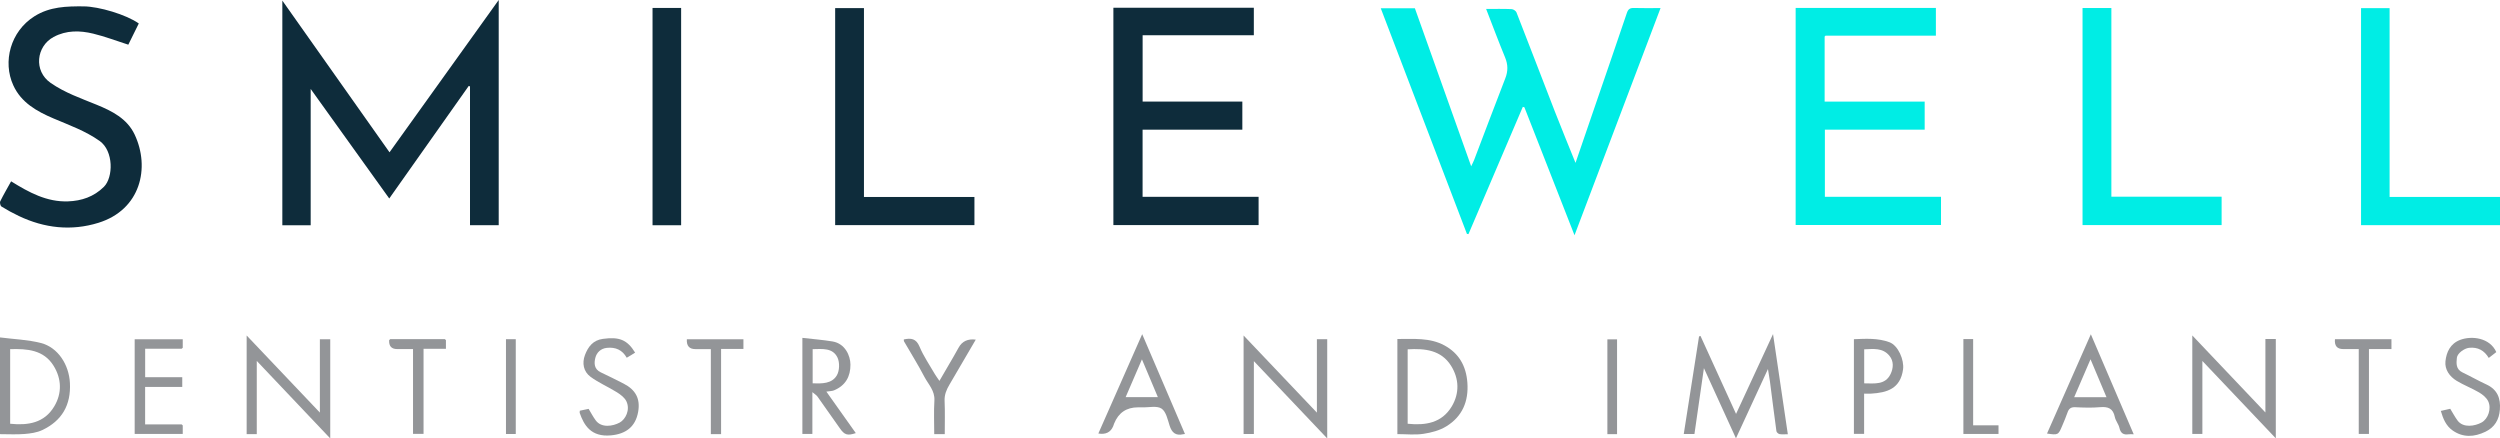 <?xml version="1.0" encoding="UTF-8"?>
<svg xmlns="http://www.w3.org/2000/svg" id="Layer_1" data-name="Layer 1" viewBox="0 0 620 108.73">
  <defs>
    <style>
      .cls-1 {
        fill: #00ede5;
      }

      .cls-1, .cls-2, .cls-3 {
        stroke-width: 0px;
      }

      .cls-2 {
        fill: #939598;
      }

      .cls-3 {
        fill: #0e2c3b;
      }
    </style>
  </defs>
  <g>
    <path class="cls-3" d="M96.54,49.23c-6.5-9.06-12.88-17.96-19.49-27.17v33.8h-7.03V.15c8.91,12.61,17.67,25,26.58,37.62,8.99-12.54,17.91-24.98,27.08-37.77v55.85h-7.12V21.43c-.11-.04-.21-.08-.31-.12-6.53,9.25-13.07,18.5-19.72,27.92"></path>
    <polygon class="cls-3" points="276.12 1.92 276.12 55.82 312.13 55.82 312.13 48.81 283.36 48.81 283.36 32.16 308.1 32.16 308.1 25.19 283.37 25.19 283.37 8.74 310.95 8.74 310.95 1.92 276.12 1.92"></polygon>
    <path class="cls-3" d="M2.74,44.96c4.45,2.77,8.88,5.17,14.13,4.98,3.33-.12,6.39-1.12,8.9-3.61,2.34-2.33,2.45-8.89-1.07-11.38-3.54-2.5-7.52-3.91-11.42-5.57-4.17-1.77-8.05-3.96-9.99-8.24C.63,15.32,2.57,7.8,8.54,4.04c3.83-2.41,7.97-2.49,12.22-2.46,3.79.03,10.57,2.05,13.66,4.24-.89,1.79-1.78,3.59-2.6,5.26-2.93-.94-5.78-2.03-8.71-2.74-3.31-.8-6.65-.87-9.82.83-4.29,2.3-5.01,8.42-.73,11.39,3.52,2.45,7.51,3.82,11.42,5.42,3.81,1.56,7.54,3.43,9.41,7.38,3.88,8.21,1.52,18.64-8.99,21.9-6.72,2.08-13.38,1.33-19.74-1.7-1.47-.7-2.91-1.48-4.29-2.34-.28-.18-.47-.97-.31-1.29.82-1.67,1.77-3.28,2.69-4.95"></path>
    <polygon class="cls-3" points="207.12 2.01 207.12 55.83 241.66 55.83 241.66 48.85 214.26 48.85 214.26 2.01 207.12 2.01"></polygon>
    <rect class="cls-3" x="161.83" y="1.97" width="7.09" height="53.89"></rect>
  </g>
  <g>
    <path class="cls-1" d="M342.45,2.05h8.44c4.61,12.93,9.23,25.91,13.96,39.19.34-.71.56-1.11.72-1.53,2.58-6.77,5.13-13.55,7.75-20.3.69-1.77.67-3.39-.05-5.15-1.63-3.96-3.13-7.97-4.71-12.04,2.18,0,4.26-.05,6.33.04.42.02,1.05.44,1.2.82,3.21,8.19,6.34,16.41,9.53,24.61,1.63,4.18,3.34,8.32,5.11,12.71,1.67-4.87,3.26-9.51,4.85-14.14,2.63-7.67,5.29-15.34,7.88-23.03.32-.96.77-1.28,1.76-1.25,2.12.07,4.25.02,6.6.02-7.11,18.77-14.15,37.37-21.34,56.34-4.23-10.81-8.33-21.27-12.43-31.74-.13-.04-.27-.07-.39-.1-4.5,10.52-8.99,21.04-13.48,31.56-.12-.02-.25-.04-.38-.05-7.09-18.58-14.19-37.16-21.37-55.96"></path>
    <path class="cls-1" d="M452.51,9.09v16.11h24.81v6.96h-24.75v16.64h28.8v7h-36.05V1.96h34.78v6.88h-27.37c-.08.08-.16.17-.24.25"></path>
    <polygon class="cls-1" points="585.54 2.02 585.54 55.84 620 55.84 620 48.84 592.62 48.84 592.62 2.02 585.54 2.02"></polygon>
    <polygon class="cls-1" points="516.47 1.99 516.47 55.82 550.96 55.82 550.96 48.78 523.62 48.78 523.62 1.99 516.47 1.99"></polygon>
    <path class="cls-1" d="M452.51,9.09c.08-.09.16-.17.24-.25-.08.08-.16.17-.24.25"></path>
  </g>
  <g>
    <path class="cls-2" d="M430.52,108.71c-2.65-5.81-5.2-11.39-7.95-17.41-.82,5.75-1.58,11.01-2.35,16.34h-2.65c1.27-8.09,2.53-16.14,3.79-24.2.12-.04.24-.08.36-.13,2.89,6.33,5.78,12.67,8.82,19.34,3.1-6.69,6.06-13.08,9.17-19.8,1.25,8.5,2.45,16.6,3.67,24.84-.71,0-1.4.08-2.05-.03-.3-.05-.74-.44-.78-.73-.57-4.12-1.07-8.25-1.61-12.37-.12-.9-.29-1.8-.49-3.04-2.69,5.82-5.26,11.39-7.94,17.19"></path>
    <path class="cls-2" d="M63.68,107.66h-2.51v-24.46c6.1,6.42,12.01,12.64,18.16,19.12v-18.19h2.57v24.6c-6.15-6.48-12.06-12.72-18.22-19.22v18.15Z"></path>
    <path class="cls-2" d="M329.15,108.73c-6.15-6.49-12.07-12.72-18.19-19.17v18.08h-2.55v-24.44c6.08,6.39,12,12.63,18.18,19.13v-18.21h2.56v24.61Z"></path>
    <path class="cls-2" d="M561.82,84.08h2.58v24.63c-6.14-6.47-12.07-12.72-18.21-19.19v18.1h-2.5v-24.43c6.08,6.41,11.99,12.63,18.13,19.1v-18.22Z"></path>
    <path class="cls-2" d="M2.52,105.09c4.47.46,8.47-.2,10.92-4.28,1.99-3.31,1.83-6.91-.15-10.1-2.45-3.95-6.55-4.25-10.77-4.12v18.5ZM0,83.68c3.49.45,6.92.56,10.16,1.39,4.25,1.1,6.95,5.4,7.18,9.91.28,5.47-1.98,9.37-6.86,11.68-1.34.63-2.93.85-4.43.97-1.97.16-3.97.04-6.05.04v-23.99Z"></path>
    <path class="cls-2" d="M349.1,105.09c4.47.46,8.46-.2,10.92-4.27,1.99-3.31,1.84-6.91-.15-10.1-2.46-3.93-6.52-4.34-10.77-4.09v18.46ZM346.55,107.67v-23.6c4.01.02,8.03-.38,11.67,1.59,3.61,1.96,5.39,5.13,5.69,9.24.34,4.64-1.26,8.39-5.2,10.82-1.66,1.03-3.74,1.58-5.7,1.87-2.09.32-4.26.07-6.45.07"></path>
    <path class="cls-2" d="M201.54,95.07c2.3.06,4.74.13,5.99-1.97.68-1.14.75-3.2.17-4.42-1.19-2.48-3.78-2.13-6.16-2.09v8.48ZM198.99,83.79c2.59.3,5.05.49,7.48.89,3.15.53,4.42,3.56,4.44,5.72.03,2.94-1.2,5.22-4.09,6.41-.46.19-1,.17-1.88.31,2.5,3.52,4.9,6.91,7.3,10.29-2.11.69-2.81.47-4.01-1.27-1.82-2.61-3.65-5.22-5.5-7.8-.25-.35-.66-.58-1.26-1.09v10.36h-2.48v-23.84Z"></path>
    <path class="cls-2" d="M279.15,98.49h8c-1.3-3.09-2.57-6.09-3.95-9.37-1.43,3.3-2.72,6.29-4.04,9.37M283.27,82.89c3.62,8.45,7.1,16.58,10.6,24.74-.23.04-.34.04-.44.06-1.86.43-2.81-.39-3.37-2.14-.48-1.51-.88-3.48-2-4.22-1.15-.76-3.13-.26-4.74-.31-.37,0-.73,0-1.1,0q-4.29,0-5.91,4.01c-.1.24-.16.49-.26.72q-.97,2.22-3.66,1.76c3.59-8.13,7.17-16.24,10.87-24.63"></path>
    <path class="cls-2" d="M518.45,89.1c-1.45,3.38-2.75,6.38-4.05,9.4h8.01c-1.3-3.09-2.57-6.09-3.96-9.4M507.65,107.54c3.6-8.14,7.18-16.26,10.88-24.64,3.6,8.4,7.09,16.55,10.63,24.8-.51,0-.88-.05-1.23,0-1.29.2-2.01-.24-2.31-1.58-.21-.94-.95-1.76-1.14-2.7-.43-2.13-1.67-2.62-3.67-2.44-2.03.18-4.1.11-6.14.01-1.08-.05-1.6.35-1.93,1.32-.38,1.12-.86,2.2-1.31,3.28-.97,2.31-1.02,2.33-3.77,1.93"></path>
    <path class="cls-2" d="M45.32,105.5v2.11h-11.92v-23.48h11.92v2.12c-.09.08-.18.17-.28.24h-9.04v7.06h9.2v2.41h-9.21v9.29h9.06c.09.08.18.17.27.25"></path>
    <path class="cls-2" d="M607.66,101.38c.64,1.04,1.16,2.03,1.82,2.92,1.42,1.9,4.29,1.38,5.95.48,1.65-.9,2.51-3.48,1.63-5.29-.43-.88-1.36-1.64-2.24-2.16-1.8-1.06-3.78-1.8-5.56-2.88-1.76-1.07-3-2.78-2.79-4.85.24-2.27,1.2-4.37,3.63-5.3,2.88-1.1,7.4-.55,8.98,3.02-.57.44-1.16.9-1.87,1.45-1.1-1.86-2.71-2.74-4.89-2.51-1.19.13-2.91,1.36-3.02,2.48-.14,1.39-.26,2.83,1.39,3.62,2.01.96,3.94,2.07,5.96,3,2.72,1.26,3.53,3.44,3.32,6.22-.19,2.51-1.3,4.4-3.6,5.5-2.76,1.32-5.52,1.5-8.13-.33-1.64-1.15-2.36-2.92-2.92-4.84.88-.2,1.62-.37,2.33-.53"></path>
    <path class="cls-2" d="M143.81,101.85c.79-.17,1.53-.32,2.17-.45.6.99,1.11,1.98,1.77,2.87,1.42,1.91,4.22,1.45,5.93.53,1.45-.79,2.66-3.14,1.68-5.25-.43-.92-1.43-1.68-2.34-2.25-2.15-1.35-4.55-2.36-6.58-3.86-1.73-1.29-2.14-3.36-1.36-5.42.78-2.03,1.99-3.65,4.44-3.98,4.02-.55,6.02.19,7.99,3.41-.27.17-.62.4-.97.61-.34.21-.67.41-1.11.66-1.09-1.94-2.78-2.68-4.93-2.45-1.52.16-2.52,1.16-2.85,2.45-.34,1.31-.34,2.83,1.32,3.61,1.92.91,3.82,1.85,5.71,2.82,2.97,1.53,4.16,3.75,3.58,7-.67,3.76-3.11,5.48-6.73,5.82-4.98.47-6.71-2.55-7.75-5.53-.06-.17.01-.4.02-.59"></path>
    <path class="cls-2" d="M462.32,95.07c2.58.02,5.23.43,6.55-2.32.69-1.44.84-3.16-.31-4.54-1.68-2.02-4-1.66-6.24-1.58v8.44ZM462.3,97.61v9.99h-2.53v-23.48c2.95-.12,5.94-.31,8.81.75,2.19.81,3.69,4.42,3.38,6.73-.66,4.84-4.02,5.78-7.91,6.02-.52.03-1.04,0-1.75,0"></path>
    <path class="cls-2" d="M234.27,107.66h-2.58c0-2.8-.13-5.58.04-8.33.15-2.45-1.51-4.02-2.49-5.89-1.56-2.99-3.36-5.86-5.05-8.79-.07-.12-.03-.3-.04-.47,1.77-.38,3.05-.25,3.9,1.8,1,2.4,2.52,4.58,3.83,6.86.28.48.62.91,1.1,1.62,1.24-2.13,2.36-4.06,3.48-5.98.43-.75.86-1.51,1.28-2.27q1.29-2.36,4.25-1.98c-2.19,3.75-4.34,7.47-6.52,11.15-.75,1.27-1.28,2.51-1.21,4.06.12,2.72.04,5.44.04,8.24"></path>
    <path class="cls-2" d="M178.82,107.67h-2.53v-21.09h-3.82q-2.29,0-2.13-2.44h14.03v2.39h-5.54v21.14Z"></path>
    <path class="cls-2" d="M584.96,86.57h-3.84q-2.29,0-2.05-2.45h14.01v2.44h-5.58v21.06h-2.53v-21.05Z"></path>
    <path class="cls-2" d="M110.59,84.36v2.15h-5.55v21.09h-2.61v-21.03h-3.93q-2.12,0-1.99-2.21c.09-.08.17-.17.26-.25h13.57c.08.08.17.17.25.25"></path>
    <polygon class="cls-2" points="486.92 84.09 486.92 107.62 495.63 107.62 495.63 105.48 489.34 105.48 489.34 84.09 486.92 84.09"></polygon>
    <rect class="cls-2" x="125.48" y="84.12" width="2.43" height="23.51"></rect>
    <rect class="cls-2" x="398.63" y="84.16" width="2.4" height="23.51"></rect>
    <path class="cls-2" d="M110.59,84.36c-.08-.08-.17-.17-.25-.25.08.08.17.17.25.25"></path>
    <path class="cls-2" d="M45.05,86.49c.09-.08.18-.17.28-.24-.09.08-.19.16-.28.24"></path>
    <path class="cls-2" d="M96.77,84.11c-.09.08-.17.17-.26.24.09-.08.17-.16.26-.24"></path>
    <path class="cls-2" d="M45.32,105.5c-.09-.08-.18-.17-.27-.25.09.08.18.17.27.25"></path>
  </g>
</svg>

